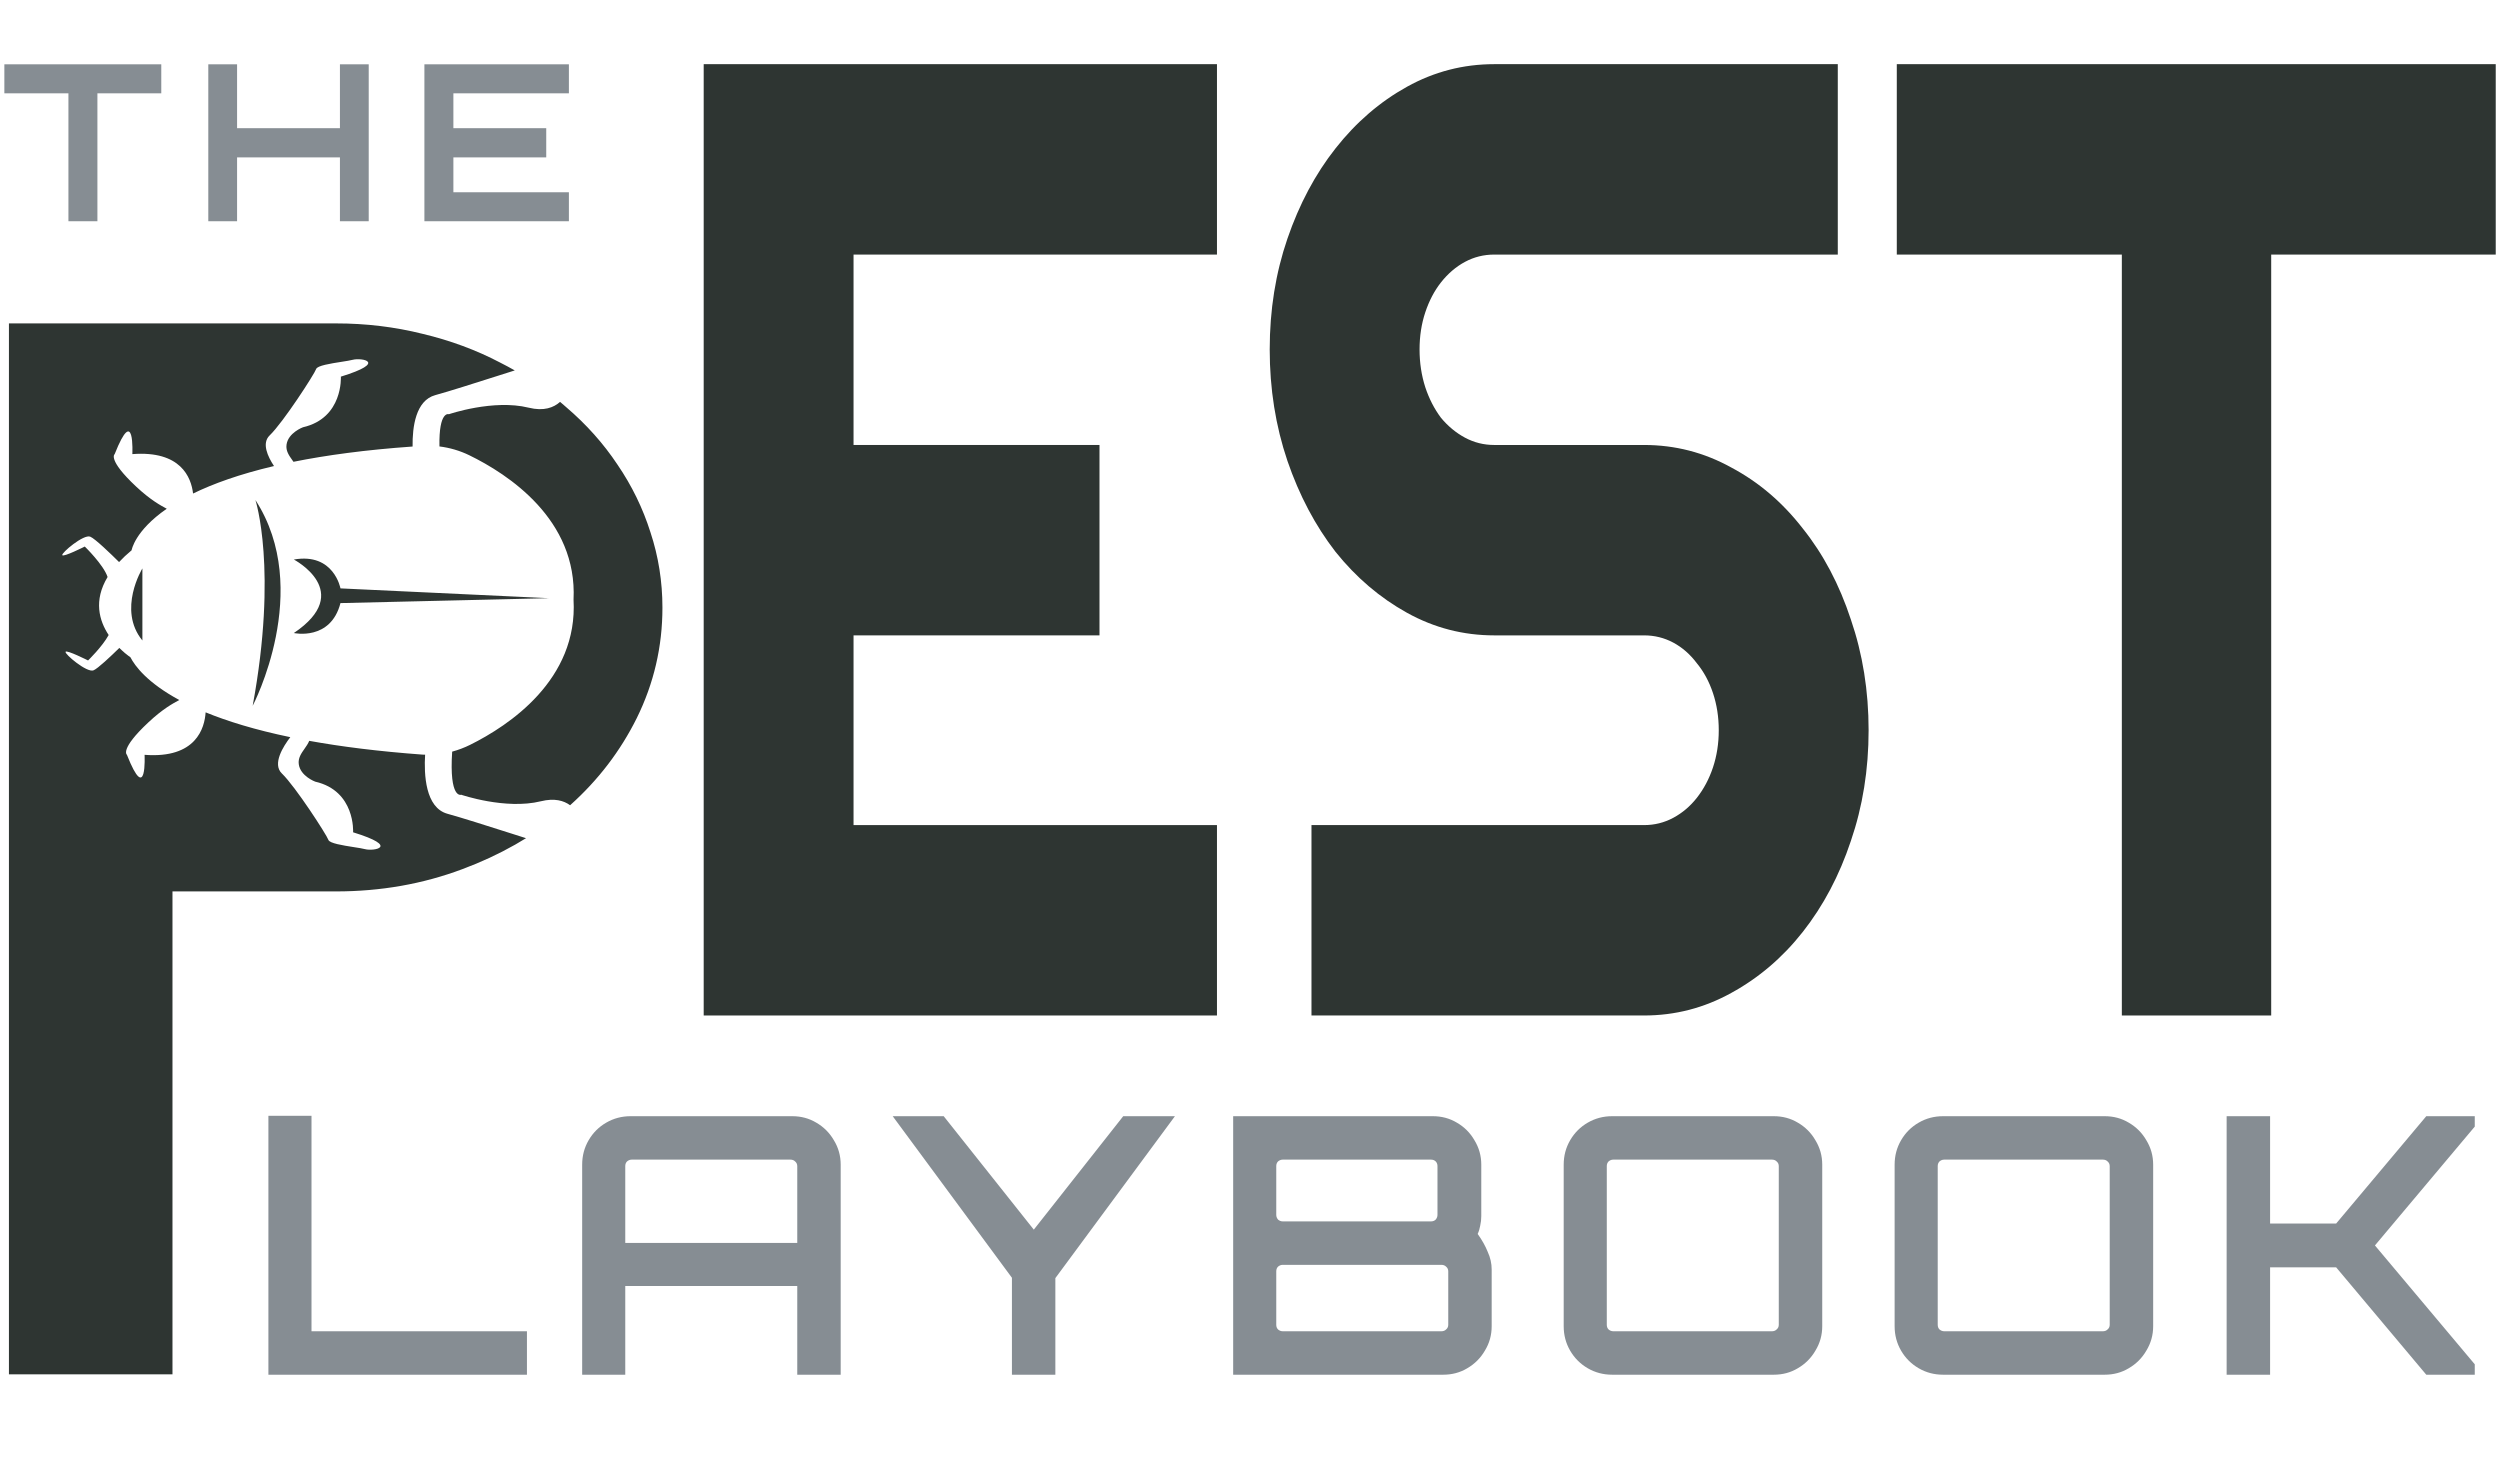 <svg width="113" height="67" viewBox="0 0 113 67" fill="none" xmlns="http://www.w3.org/2000/svg">
<path d="M3.093 10V4.218H0.197V2.907H7.29V4.218H4.403V10H3.093ZM9.415 10V2.907H10.716V5.794H15.365V2.907H16.666V10H15.365V7.114H10.716V10H9.415ZM19.183 10V2.907H25.714V4.218H20.493V5.794H24.69V7.114H20.493V8.69H25.714V10H19.183Z" fill="#868D93"/>
<path d="M55.007 11.507H38.58V20.113H49.697V28.719H38.58V37.294H55.007V45.9H31.807V2.9H55.007V11.507Z" fill="#2E3532"/>
<path d="M83.068 11.507H67.539C67.067 11.507 66.627 11.616 66.218 11.836C65.809 12.056 65.446 12.366 65.131 12.766C64.832 13.146 64.596 13.597 64.423 14.116C64.25 14.636 64.164 15.196 64.164 15.795C64.164 16.395 64.25 16.965 64.423 17.504C64.596 18.024 64.832 18.483 65.131 18.883C65.446 19.263 65.809 19.563 66.218 19.783C66.627 20.002 67.067 20.113 67.539 20.113H74.313C75.713 20.113 77.027 20.452 78.254 21.131C79.496 21.791 80.574 22.711 81.487 23.89C82.415 25.05 83.139 26.42 83.658 27.999C84.193 29.558 84.461 31.228 84.461 33.007C84.461 34.786 84.193 36.455 83.658 38.014C83.139 39.573 82.415 40.942 81.487 42.121C80.574 43.281 79.497 44.201 78.254 44.88C77.026 45.56 75.713 45.9 74.313 45.9H59.279V37.294H74.313C74.785 37.294 75.225 37.184 75.634 36.964C76.043 36.744 76.397 36.444 76.696 36.064C77.01 35.664 77.254 35.205 77.427 34.686C77.6 34.166 77.688 33.606 77.688 33.007C77.688 32.407 77.6 31.847 77.427 31.328C77.254 30.808 77.01 30.357 76.696 29.977C76.397 29.578 76.043 29.267 75.634 29.047C75.225 28.828 74.785 28.719 74.313 28.719H67.539C66.139 28.719 64.825 28.378 63.598 27.699C62.371 27.019 61.292 26.099 60.364 24.94C59.451 23.761 58.727 22.392 58.192 20.832C57.657 19.253 57.391 17.574 57.391 15.795C57.391 14.016 57.657 12.346 58.192 10.786C58.727 9.227 59.451 7.868 60.364 6.709C61.292 5.529 62.371 4.6 63.598 3.92C64.825 3.24 66.139 2.9 67.539 2.9H83.068V11.507Z" fill="#2E3532"/>
<path d="M112.807 11.507H102.658V45.9H95.907V11.507H85.735V2.9H112.807V11.507Z" fill="#2E3532"/>
<path fill-rule="evenodd" clip-rule="evenodd" d="M19.1 15.089C17.847 14.776 16.543 14.618 15.187 14.618H0.404V62.12H7.796V40.292H15.187C17.212 40.292 19.118 39.955 20.903 39.284C21.748 38.969 22.543 38.6 23.287 38.177C23.453 38.083 23.616 37.986 23.776 37.886L23.107 37.673C21.974 37.312 20.833 36.949 20.226 36.783C19.222 36.508 19.161 34.999 19.215 34.112C19.2 34.111 19.185 34.111 19.17 34.111C19.144 34.11 19.117 34.109 19.091 34.108C17.105 33.962 15.416 33.747 13.977 33.486C13.927 33.612 13.845 33.728 13.764 33.844C13.616 34.054 13.466 34.266 13.505 34.544C13.579 35.085 14.249 35.331 14.249 35.331C16.073 35.749 15.96 37.62 15.96 37.62C18.118 38.284 16.878 38.481 16.506 38.383C16.392 38.352 16.2 38.322 15.986 38.289C15.498 38.212 14.896 38.118 14.844 37.964C14.769 37.743 13.356 35.553 12.741 34.962C12.294 34.533 12.808 33.728 13.122 33.32C11.525 32.988 10.274 32.599 9.294 32.198C9.249 32.9 8.869 34.297 6.535 34.118C6.535 34.118 6.649 36.423 5.737 34.118C5.737 34.118 5.394 33.879 6.709 32.649C7.359 32.04 7.821 31.793 8.092 31.648L8.105 31.641C6.655 30.857 6.1 30.105 5.895 29.709C5.845 29.674 5.762 29.614 5.659 29.528C5.645 29.523 5.634 29.512 5.624 29.497C5.553 29.437 5.475 29.367 5.394 29.286C5.013 29.66 4.424 30.218 4.228 30.299C3.931 30.422 2.914 29.561 2.963 29.462C3.013 29.364 3.98 29.853 3.98 29.853C3.98 29.853 4.622 29.232 4.912 28.703C4.483 28.055 4.221 27.145 4.863 26.08C4.677 25.523 3.832 24.704 3.832 24.704C3.832 24.704 2.864 25.192 2.815 25.094C2.765 24.995 3.782 24.134 4.08 24.258C4.301 24.349 5.023 25.049 5.382 25.405C5.544 25.23 5.731 25.053 5.948 24.873C5.948 24.873 6.083 24 7.537 22.995C7.266 22.85 6.805 22.603 6.155 21.995C4.841 20.764 5.183 20.526 5.183 20.526C6.096 18.221 5.982 20.526 5.982 20.526C8.171 20.358 8.64 21.576 8.727 22.307C9.627 21.868 10.815 21.435 12.385 21.065C12.099 20.634 11.822 20.032 12.188 19.681C12.802 19.091 14.216 16.901 14.29 16.679C14.342 16.525 14.945 16.431 15.433 16.355C15.647 16.321 15.839 16.291 15.952 16.261C16.324 16.163 17.564 16.36 15.407 17.024C15.407 17.024 15.519 18.894 13.695 19.312C13.695 19.312 13.025 19.558 12.951 20.1C12.913 20.378 13.063 20.589 13.213 20.799L13.244 20.843L13.266 20.873C14.743 20.576 16.517 20.333 18.649 20.183C18.636 19.295 18.791 18.102 19.673 17.86C20.28 17.694 21.421 17.331 22.554 16.97C22.794 16.894 23.034 16.818 23.268 16.743C23.051 16.62 22.829 16.501 22.603 16.387C21.522 15.82 20.353 15.388 19.1 15.089ZM25.315 18.165C25.033 18.42 24.587 18.598 23.895 18.427C22.302 18.033 20.292 18.722 20.292 18.722C20.292 18.722 19.831 18.544 19.863 20.179C20.33 20.237 20.786 20.37 21.211 20.577C22.963 21.431 26.105 23.479 25.924 27.105C26.132 30.725 23 32.797 21.25 33.666C20.99 33.795 20.717 33.898 20.438 33.974C20.297 36.134 20.845 35.922 20.845 35.922C20.845 35.922 22.855 36.611 24.448 36.217C25.064 36.065 25.484 36.188 25.769 36.397C27.035 35.264 28.04 33.95 28.782 32.458C29.555 30.891 29.942 29.227 29.942 27.467C29.942 26.288 29.762 25.154 29.402 24.064C29.058 22.975 28.56 21.953 27.908 20.998C27.273 20.044 26.5 19.178 25.59 18.402C25.553 18.369 25.516 18.337 25.479 18.305C25.425 18.258 25.37 18.211 25.315 18.165ZM11.421 31.902C12.562 25.726 11.545 22.601 11.545 22.601C14.174 26.661 11.421 31.902 11.421 31.902ZM24.814 27.038L15.389 26.595C15.389 26.595 15.092 24.971 13.282 25.291C13.282 25.291 16.059 26.743 13.282 28.613C13.282 28.613 14.943 28.982 15.389 27.26L24.814 27.038ZM6.436 25.693V28.95C5.295 27.556 6.436 25.693 6.436 25.693Z" fill="#2E3532"/>
<path fill-rule="evenodd" clip-rule="evenodd" d="M13.266 20.873C13.258 20.863 13.251 20.853 13.244 20.843L13.266 20.873ZM13.244 20.843C13.234 20.828 13.223 20.814 13.213 20.799L13.244 20.843ZM19.169 34.111C19.184 34.111 19.2 34.111 19.215 34.112L19.169 34.111Z" fill="#2E3532"/>
<path d="M12.132 62.137V50.435H14.08V60.173H23.818V62.137H12.132ZM26.314 62.137V52.642C26.314 52.242 26.411 51.874 26.606 51.539C26.801 51.203 27.066 50.938 27.401 50.744C27.737 50.549 28.105 50.452 28.505 50.452H35.808C36.209 50.452 36.571 50.549 36.896 50.744C37.231 50.938 37.496 51.203 37.691 51.539C37.897 51.874 37.999 52.242 37.999 52.642V62.137H36.036V58.128H28.262V62.137H26.314ZM28.262 56.181H36.036V52.708C36.036 52.621 36.003 52.551 35.938 52.496C35.884 52.442 35.814 52.415 35.727 52.415H28.554C28.478 52.415 28.407 52.442 28.343 52.496C28.288 52.551 28.262 52.621 28.262 52.708V56.181ZM45.739 62.137V57.755L40.35 50.452H42.655L46.728 55.58L50.77 50.452H53.107L47.702 57.771V62.137H45.739ZM55.739 62.137V50.452H64.763C65.163 50.452 65.525 50.549 65.85 50.744C66.186 50.938 66.451 51.203 66.645 51.539C66.851 51.874 66.954 52.242 66.954 52.642V54.963C66.954 55.115 66.938 55.261 66.905 55.402C66.883 55.532 66.846 55.656 66.791 55.775C66.986 56.045 67.138 56.316 67.246 56.586C67.365 56.846 67.424 57.111 67.424 57.382V59.946C67.424 60.346 67.322 60.714 67.116 61.05C66.921 61.385 66.656 61.65 66.321 61.845C65.996 62.04 65.634 62.137 65.233 62.137H55.739ZM57.979 60.173H65.152C65.239 60.173 65.309 60.146 65.363 60.092C65.428 60.038 65.461 59.968 65.461 59.881V57.463C65.461 57.376 65.428 57.306 65.363 57.252C65.309 57.198 65.239 57.171 65.152 57.171H57.979C57.903 57.171 57.833 57.198 57.768 57.252C57.714 57.306 57.687 57.376 57.687 57.463V59.881C57.687 59.968 57.714 60.038 57.768 60.092C57.833 60.146 57.903 60.173 57.979 60.173ZM57.979 55.207H64.682C64.768 55.207 64.838 55.18 64.893 55.126C64.947 55.061 64.974 54.99 64.974 54.915V52.708C64.974 52.621 64.947 52.551 64.893 52.496C64.838 52.442 64.768 52.415 64.682 52.415H57.979C57.903 52.415 57.833 52.442 57.768 52.496C57.714 52.551 57.687 52.621 57.687 52.708V54.915C57.687 54.99 57.714 55.061 57.768 55.126C57.833 55.18 57.903 55.207 57.979 55.207ZM72.87 62.137C72.47 62.137 72.102 62.04 71.766 61.845C71.431 61.65 71.166 61.385 70.971 61.05C70.776 60.714 70.679 60.346 70.679 59.946V52.642C70.679 52.242 70.776 51.874 70.971 51.539C71.166 51.203 71.431 50.938 71.766 50.744C72.102 50.549 72.47 50.452 72.87 50.452H80.174C80.574 50.452 80.936 50.549 81.261 50.744C81.597 50.938 81.862 51.203 82.056 51.539C82.262 51.874 82.365 52.242 82.365 52.642V59.946C82.365 60.346 82.262 60.714 82.056 61.05C81.862 61.385 81.597 61.65 81.261 61.845C80.936 62.04 80.574 62.137 80.174 62.137H72.87ZM72.919 60.173H80.093C80.179 60.173 80.249 60.146 80.303 60.092C80.368 60.038 80.401 59.968 80.401 59.881V52.708C80.401 52.621 80.368 52.551 80.303 52.496C80.249 52.442 80.179 52.415 80.093 52.415H72.919C72.843 52.415 72.773 52.442 72.708 52.496C72.654 52.551 72.627 52.621 72.627 52.708V59.881C72.627 59.968 72.654 60.038 72.708 60.092C72.773 60.146 72.843 60.173 72.919 60.173ZM87.828 62.137C87.428 62.137 87.06 62.04 86.725 61.845C86.389 61.65 86.124 61.385 85.929 61.05C85.734 60.714 85.637 60.346 85.637 59.946V52.642C85.637 52.242 85.734 51.874 85.929 51.539C86.124 51.203 86.389 50.938 86.725 50.744C87.06 50.549 87.428 50.452 87.828 50.452H95.132C95.532 50.452 95.894 50.549 96.219 50.744C96.554 50.938 96.82 51.203 97.014 51.539C97.22 51.874 97.323 52.242 97.323 52.642V59.946C97.323 60.346 97.22 60.714 97.014 61.05C96.82 61.385 96.554 61.65 96.219 61.845C95.894 62.04 95.532 62.137 95.132 62.137H87.828ZM87.877 60.173H95.05C95.137 60.173 95.207 60.146 95.261 60.092C95.326 60.038 95.359 59.968 95.359 59.881V52.708C95.359 52.621 95.326 52.551 95.261 52.496C95.207 52.442 95.137 52.415 95.05 52.415H87.877C87.801 52.415 87.731 52.442 87.666 52.496C87.612 52.551 87.585 52.621 87.585 52.708V59.881C87.585 59.968 87.612 60.038 87.666 60.092C87.731 60.146 87.801 60.173 87.877 60.173ZM100.644 62.137V50.452H102.608V55.304H105.594L109.668 50.452H111.859V50.922L107.347 56.294L111.859 61.666V62.137H109.668L105.594 57.284H102.608V62.137H100.644Z" fill="#868D93"/>
</svg>
